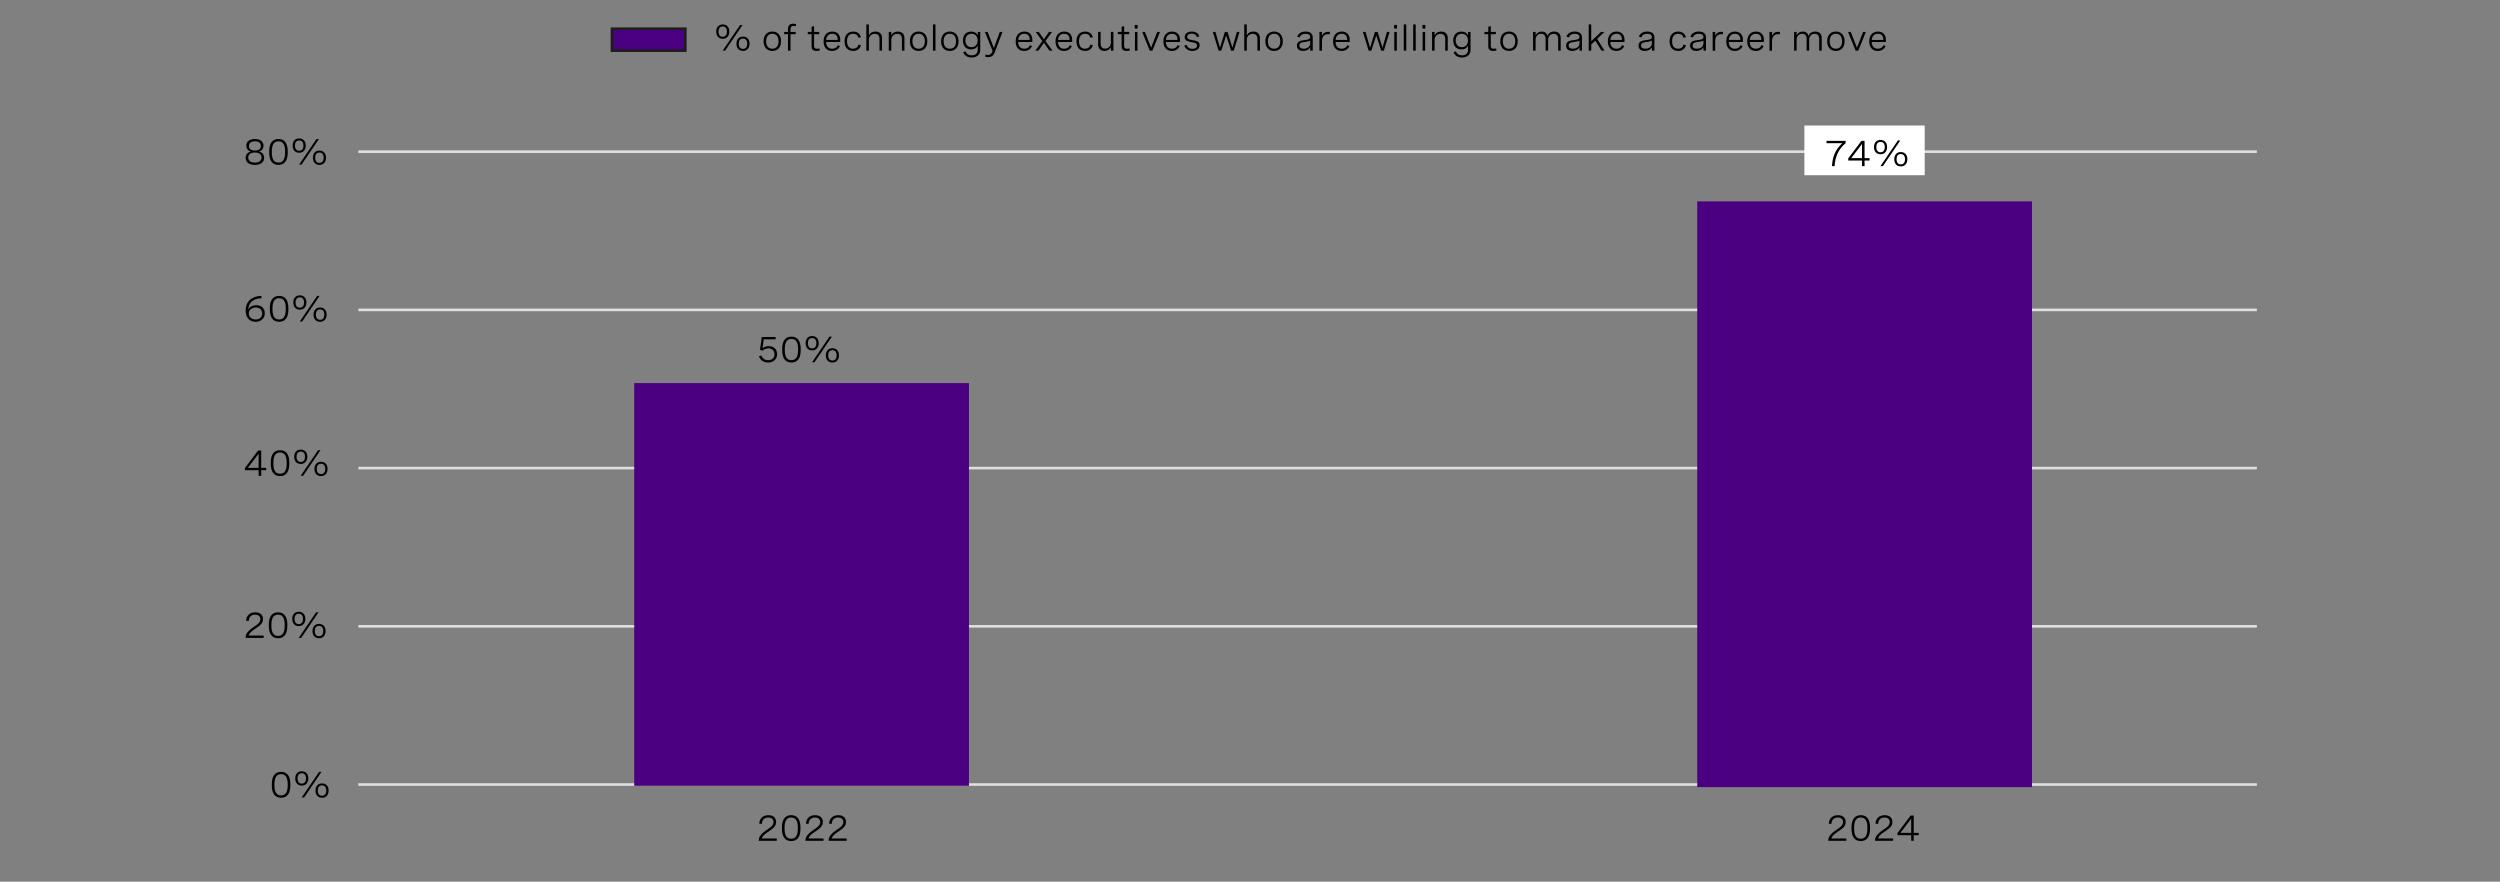 <?xml version="1.0" encoding="utf-8"?>
<!-- Generator: Adobe Illustrator 28.1.0, SVG Export Plug-In . SVG Version: 6.00 Build 0)  -->
<svg version="1.1" xmlns="http://www.w3.org/2000/svg" xmlns:xlink="http://www.w3.org/1999/xlink" x="0px" y="0px"
	 viewBox="0 0 956 337.16" style="enable-background:new 0 0 956 337.16;" xml:space="preserve">
<rect x="0" y="0" width="956" height="337.16" fill="#808080" stroke="none"/>
<style type="text/css">
	.st0{fill:#4A0080;}
	.st1{fill:#6500AD;}
	.st2{fill:#A167FF;}
	.st3{fill:#DAB8FF;}
	.st4{fill:#0A2FB5;}
	.st5{fill:#2D53ED;}
	.st6{fill:#BCDCFB;}
	.st7{fill:#117C96;}
	.st8{fill:#00B2C7;}
	.st9{fill:#21D8ED;}
	.st10{fill:#A6F5FF;}
	.st11{fill:#990C47;}
	.st12{fill:#C7115C;}
	.st13{fill:#ED5A8F;}
	.st14{fill:#FFD9E5;}
	.st15{fill:#212121;}
	.st16{fill:#585656;}
	.st17{fill:#959392;}
	.st18{fill:#DFDDDD;}
	.st19{fill:#F2F2F2;}
	.st20{fill:#FFFFFF;}
	.st21{fill:none;stroke:#DFDDDD;stroke-miterlimit:10;}
	.st22{fill:none;stroke:#21D8ED;stroke-miterlimit:10;}
	.st23{fill:none;stroke:#2D53ED;stroke-miterlimit:10;}
	.st24{fill:none;stroke:#A167FF;stroke-miterlimit:10;}
	.st25{fill:none;stroke:#959392;stroke-miterlimit:10;}
	.st26{fill:none;stroke:#4A0080;stroke-width:3;stroke-miterlimit:10;}
	.st27{fill:none;}
	.st28{fill:none;stroke:#4A0080;stroke-miterlimit:10;}
	.st29{fill:#4A0080;stroke:#1D1D1B;stroke-miterlimit:10;}
	.st30{fill:none;stroke:#000000;stroke-miterlimit:10;}
</style>
<g id="Capa_1">
</g>
<g id="Capa_2">
	<line class="st21" x1="137.03" y1="58" x2="863.03" y2="58"/>
	<rect x="690" y="48" class="st20" width="46" height="19"/>
	<g>
		<g>
			<path d="M100.77,55.7c0,1-0.53,1.9-1.7,2.28c1.35,0.29,1.94,1.29,1.94,2.39c0,1.63-1.26,2.69-3.53,2.69
				c-2.27,0-3.54-1.05-3.54-2.68c0-1.11,0.59-2.11,1.94-2.4c-1.17-0.38-1.7-1.28-1.7-2.28c0-1.54,1.25-2.56,3.3-2.56
				C99.52,53.15,100.77,54.16,100.77,55.7z M94.94,60.22c0,1.22,0.93,1.96,2.54,1.96c1.6,0,2.53-0.73,2.53-1.96
				c0-1.2-0.88-1.89-2.53-1.89C95.83,58.33,94.94,59.01,94.94,60.22z M95.2,55.81c0,1.11,0.81,1.76,2.28,1.76
				c1.47,0,2.27-0.66,2.27-1.76c0-1.12-0.83-1.77-2.27-1.77C96.02,54.04,95.2,54.69,95.2,55.81z"/>
			<path d="M110.03,57.9v0.41c0,3.11-1.21,4.75-3.54,4.75c-2.33,0-3.55-1.64-3.55-4.75V57.9c0-3.11,1.21-4.75,3.55-4.75
				C108.82,53.15,110.03,54.79,110.03,57.9z M103.95,57.9v0.41c0,2.59,0.83,3.86,2.54,3.86c1.7,0,2.54-1.27,2.54-3.86V57.9
				c0-2.59-0.83-3.86-2.54-3.86C104.78,54.04,103.95,55.31,103.95,57.9z"/>
			<path d="M116.92,55.67c0,1.67-0.97,2.75-2.51,2.75c-1.54,0-2.51-1.07-2.51-2.75s0.97-2.74,2.51-2.74
				C115.95,52.93,116.92,53.99,116.92,55.67z M112.8,55.67c0,1.26,0.56,1.98,1.62,1.98c1.04,0,1.6-0.72,1.6-1.98
				c0-1.25-0.56-1.97-1.6-1.97C113.36,53.7,112.8,54.42,112.8,55.67z M121.96,53.15l-6.65,9.8h-0.93l6.65-9.8H121.96z M124.66,60.31
				c0,1.68-0.97,2.75-2.51,2.75s-2.51-1.07-2.51-2.75c0-1.67,0.97-2.73,2.51-2.73S124.66,58.63,124.66,60.31z M120.54,60.31
				c0,1.26,0.57,1.98,1.61,1.98s1.61-0.72,1.61-1.98c0-1.25-0.56-1.97-1.61-1.97S120.54,59.06,120.54,60.31z"/>
		</g>
	</g>
	<g>
		<g>
			<path d="M100.02,114.05c-3.24,0.07-5,1.74-5.09,4.44c0.4-1.2,1.75-1.78,3.09-1.78c2.04,0,3.24,1.32,3.24,3.1
				c0,2-1.53,3.25-3.54,3.25c-2.1,0-3.78-1.36-3.78-4.31c0-3.52,2.39-5.54,6.02-5.61L100.02,114.05z M100.25,119.86
				c0-1.37-0.93-2.28-2.42-2.28c-1.44,0-2.68,0.85-2.68,2.29c0,1.37,1.11,2.3,2.61,2.3C99.18,122.17,100.25,121.33,100.25,119.86z"
				/>
			<path d="M110.28,117.9v0.41c0,3.11-1.21,4.75-3.54,4.75c-2.33,0-3.55-1.64-3.55-4.75v-0.41c0-3.11,1.21-4.75,3.55-4.75
				C109.07,113.15,110.28,114.79,110.28,117.9z M104.2,117.9v0.41c0,2.59,0.83,3.86,2.54,3.86c1.7,0,2.54-1.27,2.54-3.86v-0.41
				c0-2.59-0.83-3.86-2.54-3.86C105.03,114.04,104.2,115.31,104.2,117.9z"/>
			<path d="M117.17,115.67c0,1.67-0.97,2.75-2.51,2.75c-1.54,0-2.51-1.07-2.51-2.75s0.97-2.74,2.51-2.74
				C116.19,112.93,117.17,113.99,117.17,115.67z M113.04,115.67c0,1.26,0.56,1.98,1.62,1.98c1.04,0,1.6-0.72,1.6-1.98
				c0-1.25-0.56-1.97-1.6-1.97C113.61,113.7,113.04,114.42,113.04,115.67z M122.21,113.15l-6.65,9.8h-0.93l6.65-9.8H122.21z
				 M124.91,120.31c0,1.68-0.97,2.75-2.51,2.75s-2.51-1.07-2.51-2.75c0-1.67,0.97-2.73,2.51-2.73S124.91,118.63,124.91,120.31z
				 M120.79,120.31c0,1.26,0.57,1.98,1.61,1.98s1.61-0.72,1.61-1.98c0-1.25-0.56-1.97-1.61-1.97S120.79,119.06,120.79,120.31z"/>
		</g>
	</g>
	<g>
		<g>
			<path d="M99.88,178.91h1.91v0.9h-1.91v2.15h-0.98v-2.15h-5.26v-0.83l5.05-6.69h1.19V178.91z M98.89,178.91v-5.42l-4.11,5.42
				H98.89z"/>
			<path d="M110.63,176.9v0.41c0,3.11-1.21,4.75-3.54,4.75c-2.33,0-3.55-1.64-3.55-4.75v-0.41c0-3.11,1.21-4.75,3.55-4.75
				C109.42,172.15,110.63,173.79,110.63,176.9z M104.55,176.9v0.41c0,2.59,0.83,3.86,2.54,3.86c1.7,0,2.54-1.27,2.54-3.86v-0.41
				c0-2.59-0.83-3.86-2.54-3.86C105.38,173.04,104.55,174.31,104.55,176.9z"/>
			<path d="M117.52,174.67c0,1.67-0.97,2.75-2.51,2.75c-1.54,0-2.51-1.07-2.51-2.75s0.97-2.74,2.51-2.74
				C116.55,171.93,117.52,172.99,117.52,174.67z M113.4,174.67c0,1.26,0.56,1.98,1.62,1.98c1.04,0,1.6-0.72,1.6-1.98
				c0-1.25-0.56-1.97-1.6-1.97C113.96,172.7,113.4,173.42,113.4,174.67z M122.56,172.15l-6.65,9.8h-0.93l6.65-9.8H122.56z
				 M125.26,179.31c0,1.68-0.97,2.75-2.51,2.75s-2.51-1.07-2.51-2.75c0-1.67,0.97-2.73,2.51-2.73S125.26,177.63,125.26,179.31z
				 M121.14,179.31c0,1.26,0.57,1.98,1.61,1.98s1.61-0.72,1.61-1.98c0-1.25-0.56-1.97-1.61-1.97S121.14,178.06,121.14,179.31z"/>
		</g>
	</g>
	<g>
		<g>
			<path d="M100.81,243.95h-6.87v-0.33c0-1.22,1-2.42,2.47-3.44l1.3-0.9c0.76-0.53,1.85-1.29,1.85-2.52c0-1.03-0.75-1.72-2.01-1.72
				c-1.44,0-2.39,0.9-2.43,2.44l-1-0.08c0.05-1.89,1.29-3.25,3.5-3.25c1.94,0,2.95,1.07,2.95,2.58c0,1.65-1.2,2.49-2.3,3.25
				l-1.41,0.98c-0.9,0.63-1.58,1.37-1.76,2.08h5.72V243.95z"/>
			<path d="M109.88,238.9v0.41c0,3.11-1.21,4.75-3.54,4.75c-2.33,0-3.55-1.64-3.55-4.75v-0.41c0-3.11,1.21-4.75,3.55-4.75
				C108.66,234.15,109.88,235.79,109.88,238.9z M103.79,238.9v0.41c0,2.59,0.83,3.86,2.54,3.86c1.7,0,2.54-1.27,2.54-3.86v-0.41
				c0-2.59-0.83-3.86-2.54-3.86C104.63,235.04,103.79,236.31,103.79,238.9z"/>
			<path d="M116.77,236.67c0,1.67-0.97,2.75-2.51,2.75c-1.54,0-2.51-1.07-2.51-2.75s0.97-2.74,2.51-2.74
				C115.79,233.93,116.77,234.99,116.77,236.67z M112.64,236.67c0,1.26,0.56,1.98,1.62,1.98c1.04,0,1.6-0.72,1.6-1.98
				c0-1.25-0.56-1.97-1.6-1.97C113.21,234.7,112.64,235.42,112.64,236.67z M121.8,234.15l-6.65,9.8h-0.93l6.65-9.8H121.8z
				 M124.51,241.31c0,1.68-0.97,2.75-2.51,2.75s-2.51-1.07-2.51-2.75c0-1.67,0.97-2.73,2.51-2.73S124.51,239.63,124.51,241.31z
				 M120.38,241.31c0,1.26,0.57,1.98,1.61,1.98s1.61-0.72,1.61-1.98c0-1.25-0.56-1.97-1.61-1.97S120.38,240.06,120.38,241.31z"/>
		</g>
	</g>
	<g>
		<g>
			<path d="M111.03,299.9v0.41c0,3.11-1.21,4.75-3.54,4.75c-2.33,0-3.55-1.64-3.55-4.75v-0.41c0-3.11,1.21-4.75,3.55-4.75
				C109.81,295.15,111.03,296.79,111.03,299.9z M104.94,299.9v0.41c0,2.59,0.83,3.86,2.54,3.86c1.7,0,2.54-1.27,2.54-3.86v-0.41
				c0-2.59-0.83-3.86-2.54-3.86C105.78,296.04,104.94,297.31,104.94,299.9z"/>
			<path d="M117.91,297.67c0,1.67-0.97,2.75-2.51,2.75c-1.54,0-2.51-1.07-2.51-2.75s0.97-2.74,2.51-2.74
				C116.94,294.93,117.91,295.99,117.91,297.67z M113.79,297.67c0,1.26,0.56,1.98,1.62,1.98c1.04,0,1.6-0.72,1.6-1.98
				c0-1.25-0.56-1.97-1.6-1.97C114.35,295.7,113.79,296.42,113.79,297.67z M122.95,295.15l-6.65,9.8h-0.93l6.65-9.8H122.95z
				 M125.66,302.31c0,1.68-0.97,2.75-2.51,2.75s-2.51-1.07-2.51-2.75c0-1.67,0.97-2.73,2.51-2.73S125.66,300.63,125.66,302.31z
				 M121.53,302.31c0,1.26,0.57,1.98,1.61,1.98s1.61-0.72,1.61-1.98c0-1.25-0.56-1.97-1.61-1.97S121.53,301.06,121.53,302.31z"/>
		</g>
	</g>
	<line class="st21" x1="137.03" y1="118.5" x2="863.03" y2="118.5"/>
	<line class="st21" x1="137.03" y1="179" x2="863.03" y2="179"/>
	<line class="st21" x1="137.03" y1="239.5" x2="863.03" y2="239.5"/>
	<line class="st21" x1="137.03" y1="300" x2="863.03" y2="300"/>
	<rect x="242.53" y="146.5" class="st0" width="128" height="154"/>
	<rect x="649.03" y="77" class="st0" width="128" height="224"/>
	<g>
		<path d="M297.03,321.53h-6.87v-0.33c0-1.22,1-2.42,2.47-3.44l1.3-0.9c0.76-0.53,1.85-1.29,1.85-2.52c0-1.03-0.75-1.72-2.01-1.72
			c-1.44,0-2.39,0.9-2.43,2.44l-1-0.08c0.05-1.89,1.29-3.25,3.5-3.25c1.94,0,2.95,1.07,2.95,2.58c0,1.65-1.2,2.49-2.3,3.25
			l-1.41,0.98c-0.9,0.63-1.58,1.37-1.76,2.08h5.72V321.53z"/>
		<path d="M306.1,316.47v0.41c0,3.11-1.21,4.75-3.54,4.75c-2.33,0-3.55-1.64-3.55-4.75v-0.41c0-3.11,1.21-4.75,3.55-4.75
			C304.88,311.72,306.1,313.36,306.1,316.47z M300.02,316.47v0.41c0,2.59,0.83,3.86,2.54,3.86c1.7,0,2.54-1.27,2.54-3.86v-0.41
			c0-2.59-0.83-3.86-2.54-3.86C300.85,312.61,300.02,313.88,300.02,316.47z"/>
		<path d="M314.9,321.53h-6.87v-0.33c0-1.22,1-2.42,2.47-3.44l1.3-0.9c0.76-0.53,1.85-1.29,1.85-2.52c0-1.03-0.75-1.72-2.01-1.72
			c-1.44,0-2.39,0.9-2.43,2.44l-1-0.08c0.05-1.89,1.29-3.25,3.5-3.25c1.94,0,2.95,1.07,2.95,2.58c0,1.65-1.2,2.49-2.3,3.25
			l-1.41,0.98c-0.9,0.63-1.58,1.37-1.76,2.08h5.72V321.53z"/>
		<path d="M323.75,321.53h-6.87v-0.33c0-1.22,1-2.42,2.47-3.44l1.3-0.9c0.76-0.53,1.85-1.29,1.85-2.52c0-1.03-0.75-1.72-2.01-1.72
			c-1.44,0-2.39,0.9-2.43,2.44l-1-0.08c0.05-1.89,1.29-3.25,3.5-3.25c1.94,0,2.95,1.07,2.95,2.58c0,1.65-1.2,2.49-2.3,3.25
			l-1.41,0.98c-0.9,0.63-1.58,1.37-1.76,2.08h5.72V321.53z"/>
	</g>
	<g>
		<path d="M296.59,128.86v0.9h-4.53l-0.47,3.4c0.74-0.57,1.57-0.8,2.4-0.8c2.04,0,3.18,1.33,3.18,3.07c0,1.89-1.34,3.2-3.45,3.2
			c-1.72,0-3.04-0.9-3.49-2.42l0.95-0.28c0.35,1.15,1.29,1.81,2.56,1.81c1.5,0,2.42-0.93,2.42-2.26c0-1.23-0.78-2.25-2.3-2.25
			c-0.88,0-1.73,0.34-2.27,0.88l-0.97-0.34l0.69-4.91H296.59z"/>
		<path d="M306.19,133.47v0.41c0,3.11-1.21,4.75-3.54,4.75c-2.33,0-3.55-1.64-3.55-4.75v-0.41c0-3.11,1.21-4.75,3.55-4.75
			C304.98,128.72,306.19,130.36,306.19,133.47z M300.11,133.47v0.41c0,2.59,0.83,3.86,2.54,3.86c1.7,0,2.54-1.27,2.54-3.86v-0.41
			c0-2.59-0.83-3.86-2.54-3.86C300.94,129.61,300.11,130.88,300.11,133.47z"/>
		<path d="M313.08,131.24c0,1.67-0.97,2.75-2.51,2.75c-1.54,0-2.51-1.07-2.51-2.75s0.97-2.74,2.51-2.74
			C312.1,128.5,313.08,129.56,313.08,131.24z M308.95,131.24c0,1.26,0.56,1.98,1.62,1.98c1.04,0,1.6-0.72,1.6-1.98
			c0-1.25-0.56-1.97-1.6-1.97C309.52,129.27,308.95,129.99,308.95,131.24z M318.12,128.72l-6.65,9.8h-0.93l6.65-9.8H318.12z
			 M320.82,135.88c0,1.68-0.97,2.75-2.51,2.75s-2.51-1.07-2.51-2.75c0-1.67,0.97-2.73,2.51-2.73S320.82,134.21,320.82,135.88z
			 M316.7,135.88c0,1.26,0.57,1.98,1.61,1.98s1.61-0.72,1.61-1.98c0-1.25-0.56-1.97-1.61-1.97S316.7,134.63,316.7,135.88z"/>
	</g>
	<g>
		<path d="M706.03,321.53h-6.87v-0.33c0-1.22,1-2.42,2.47-3.44l1.3-0.9c0.76-0.53,1.85-1.29,1.85-2.52c0-1.03-0.75-1.72-2.01-1.72
			c-1.44,0-2.39,0.9-2.43,2.44l-1-0.08c0.05-1.89,1.29-3.25,3.5-3.25c1.94,0,2.95,1.07,2.95,2.58c0,1.65-1.2,2.49-2.3,3.25
			l-1.41,0.98c-0.9,0.63-1.58,1.37-1.76,2.08h5.72V321.53z"/>
		<path d="M715.1,316.47v0.41c0,3.11-1.21,4.75-3.54,4.75c-2.33,0-3.55-1.64-3.55-4.75v-0.41c0-3.11,1.21-4.75,3.55-4.75
			C713.88,311.72,715.1,313.36,715.1,316.47z M709.02,316.47v0.41c0,2.59,0.83,3.86,2.54,3.86c1.7,0,2.54-1.27,2.54-3.86v-0.41
			c0-2.59-0.83-3.86-2.54-3.86C709.85,312.61,709.02,313.88,709.02,316.47z"/>
		<path d="M723.9,321.53h-6.87v-0.33c0-1.22,1-2.42,2.47-3.44l1.3-0.9c0.76-0.53,1.85-1.29,1.85-2.52c0-1.03-0.75-1.72-2.01-1.72
			c-1.44,0-2.39,0.9-2.43,2.44l-1-0.08c0.05-1.89,1.29-3.25,3.5-3.25c1.94,0,2.95,1.07,2.95,2.58c0,1.65-1.2,2.49-2.3,3.25
			l-1.41,0.98c-0.9,0.63-1.58,1.37-1.76,2.08h5.72V321.53z"/>
		<path d="M731.82,318.48h1.91v0.9h-1.91v2.15h-0.98v-2.15h-5.26v-0.83l5.05-6.69h1.19V318.48z M730.84,318.48v-5.42l-4.11,5.42
			H730.84z"/>
	</g>
	<g>
		<path d="M698.48,53.87h7.27v0.92c-2.74,2.26-4,5.17-4.19,8.74h-1.02c0.19-3.36,1.21-6.33,3.93-8.76h-6V53.87z"/>
		<path d="M713.01,60.48h1.91v0.9h-1.91v2.15h-0.98v-2.15h-5.26v-0.83l5.05-6.69h1.19V60.48z M712.03,60.48v-5.42l-4.11,5.42H712.03
			z"/>
		<path d="M721.63,56.24c0,1.67-0.97,2.75-2.51,2.75c-1.54,0-2.51-1.07-2.51-2.75s0.97-2.74,2.51-2.74
			C720.66,53.5,721.63,54.56,721.63,56.24z M717.51,56.24c0,1.26,0.56,1.98,1.62,1.98c1.04,0,1.6-0.72,1.6-1.98
			c0-1.25-0.56-1.97-1.6-1.97C718.07,54.27,717.51,54.99,717.51,56.24z M726.67,53.72l-6.65,9.8h-0.93l6.65-9.8H726.67z
			 M729.38,60.88c0,1.68-0.97,2.75-2.51,2.75s-2.51-1.07-2.51-2.75c0-1.67,0.97-2.73,2.51-2.73S729.38,59.21,729.38,60.88z
			 M725.25,60.88c0,1.26,0.57,1.98,1.61,1.98s1.61-0.72,1.61-1.98c0-1.25-0.56-1.97-1.61-1.97S725.25,59.63,725.25,60.88z"/>
	</g>
	<g>
		<rect x="234.01" y="10.98" class="st29" width="28.06" height="8.39"/>
		<g>
			<g>
				<path d="M278.89,12.08c0,1.67-0.97,2.75-2.51,2.75c-1.54,0-2.51-1.07-2.51-2.75s0.97-2.74,2.51-2.74
					C277.92,9.34,278.89,10.41,278.89,12.08z M274.76,12.08c0,1.26,0.56,1.98,1.62,1.98c1.04,0,1.6-0.72,1.6-1.98
					c0-1.25-0.56-1.97-1.6-1.97C275.33,10.11,274.76,10.83,274.76,12.08z M283.93,9.57l-6.65,9.8h-0.93l6.65-9.8H283.93z
					 M286.63,16.72c0,1.68-0.97,2.75-2.51,2.75s-2.51-1.07-2.51-2.75c0-1.67,0.97-2.73,2.51-2.73S286.63,15.05,286.63,16.72z
					 M282.51,16.72c0,1.26,0.57,1.98,1.61,1.98s1.61-0.72,1.61-1.98c0-1.25-0.56-1.97-1.61-1.97S282.51,15.47,282.51,16.72z"/>
				<path d="M298.68,15.77c0,2.31-1.29,3.71-3.34,3.71S292,18.08,292,15.77c0-2.3,1.28-3.71,3.33-3.71S298.68,13.47,298.68,15.77z
					 M292.97,15.77c0,1.84,0.89,2.86,2.37,2.86c1.48,0,2.37-1.02,2.37-2.86c0-1.83-0.89-2.86-2.37-2.86
					C293.86,12.92,292.97,13.94,292.97,15.77z"/>
				<path d="M301.32,19.37v-6.3h-1.46v-0.86h1.46v-1.07c0-1.48,0.74-2.07,2.04-2.07c0.37,0,0.71,0.05,1.07,0.16l-0.12,0.82
					c-0.28-0.09-0.54-0.14-0.8-0.14c-1.01,0-1.22,0.64-1.22,1.34v0.96h1.97v0.86h-1.97v6.3H301.32z"/>
				<path d="M313.26,12.21v0.86h-1.95v4.4c0,0.62,0.18,1.17,1.15,1.17c0.28,0,0.58-0.05,0.9-0.13l0.1,0.79
					c-0.43,0.12-0.88,0.18-1.3,0.18c-1.82,0-1.82-1.32-1.82-1.81v-4.6h-1.46v-0.86h1.46v-1.98l0.97-0.25v2.23H313.26z"/>
				<path d="M321.3,16.07h-5.41c0.04,1.5,0.8,2.56,2.35,2.56c1.14,0,1.84-0.58,2.17-1.37l0.8,0.37c-0.5,1.08-1.47,1.85-3.02,1.85
					c-2.15,0-3.25-1.48-3.25-3.65c0-2.31,1.26-3.76,3.33-3.76c1.82,0,3.04,1.13,3.04,3.14V16.07z M315.91,15.27h4.41v-0.14
					c0-1.5-0.83-2.21-2.08-2.21C316.8,12.92,316.03,13.91,315.91,15.27z"/>
				<path d="M328.28,14.43c-0.25-0.97-0.96-1.51-2.03-1.51c-1.4,0-2.33,0.94-2.33,2.87c0,1.81,0.81,2.84,2.31,2.84
					c1.1,0,1.79-0.55,2.05-1.56l0.94,0.2c-0.34,1.33-1.34,2.21-2.99,2.21c-2.07,0-3.28-1.39-3.28-3.69c0-2.37,1.28-3.72,3.31-3.72
					c1.64,0,2.61,0.87,2.95,2.16L328.28,14.43z"/>
				<path d="M331.29,9.34h0.97v4.22c0.45-0.94,1.26-1.5,2.5-1.5c1.65,0,2.53,0.96,2.53,2.49v4.81h-0.97V14.9
					c0-1.24-0.59-1.96-1.78-1.96c-1.43,0-2.28,1.03-2.28,2.37v4.06h-0.97V9.34z"/>
				<path d="M339.86,12.21h0.97v1.36c0.45-0.94,1.26-1.5,2.5-1.5c1.65,0,2.53,0.96,2.53,2.49v4.81h-0.97V14.9
					c0-1.24-0.59-1.96-1.78-1.96c-1.43,0-2.28,1.03-2.28,2.37v4.06h-0.97V12.21z"/>
				<path d="M354.61,15.77c0,2.31-1.29,3.71-3.34,3.71s-3.33-1.39-3.33-3.71c0-2.3,1.28-3.71,3.33-3.71S354.61,13.47,354.61,15.77z
					 M348.91,15.77c0,1.84,0.89,2.86,2.37,2.86c1.48,0,2.37-1.02,2.37-2.86c0-1.83-0.89-2.86-2.37-2.86
					C349.79,12.92,348.91,13.94,348.91,15.77z"/>
				<path d="M356.76,9.34h0.97v10.03h-0.97V9.34z"/>
				<path d="M366.55,15.77c0,2.31-1.29,3.71-3.34,3.71s-3.33-1.39-3.33-3.71c0-2.3,1.28-3.71,3.33-3.71S366.55,13.47,366.55,15.77z
					 M360.84,15.77c0,1.84,0.89,2.86,2.37,2.86c1.48,0,2.37-1.02,2.37-2.86c0-1.83-0.89-2.86-2.37-2.86
					C361.73,12.92,360.84,13.94,360.84,15.77z"/>
				<path d="M374.84,12.21v6.93c0,1.7-1.29,2.86-3.27,2.86c-1.7,0-2.85-0.85-3.23-2.09l0.93-0.25c0.29,0.94,1.09,1.5,2.31,1.5
					c1.43,0,2.29-0.77,2.29-1.99v-1.8c-0.45,1.09-1.38,1.53-2.51,1.53c-2.08,0-3.14-1.46-3.14-3.42c0-1.93,1.05-3.4,3.15-3.4
					c1.1,0,2.03,0.4,2.51,1.5v-1.37H374.84z M369.17,15.47c0,1.54,0.89,2.57,2.34,2.57c1.46,0,2.35-1.03,2.35-2.57
					c0-1.54-0.88-2.56-2.35-2.56C370.05,12.92,369.17,13.94,369.17,15.47z"/>
				<path d="M382.32,12.21h1.04l-3,7.89c-0.45,1.18-1.29,1.76-2.42,1.76c-0.4,0-0.83-0.08-1.24-0.2l0.19-0.81
					c0.31,0.09,0.61,0.16,0.93,0.16c0.92,0,1.42-0.54,1.74-1.54l-2.94-7.26h1.06l2.38,6.14L382.32,12.21z"/>
				<path d="M394.75,16.07h-5.41c0.04,1.5,0.8,2.56,2.35,2.56c1.14,0,1.84-0.58,2.17-1.37l0.8,0.37c-0.5,1.08-1.47,1.85-3.02,1.85
					c-2.15,0-3.25-1.48-3.25-3.65c0-2.31,1.26-3.76,3.33-3.76c1.82,0,3.04,1.13,3.04,3.14V16.07z M389.36,15.27h4.41v-0.14
					c0-1.5-0.83-2.21-2.08-2.21C390.24,12.92,389.47,13.91,389.36,15.27z"/>
				<path d="M402.47,19.37h-1.18l-2.1-2.99l-2.1,2.99h-1.19l2.68-3.68l-2.54-3.49h1.18l1.96,2.8l1.96-2.8h1.17l-2.54,3.49
					L402.47,19.37z"/>
				<path d="M409.99,16.07h-5.41c0.04,1.5,0.8,2.56,2.35,2.56c1.14,0,1.84-0.58,2.17-1.37l0.8,0.37c-0.5,1.08-1.47,1.85-3.02,1.85
					c-2.15,0-3.25-1.48-3.25-3.65c0-2.31,1.26-3.76,3.33-3.76c1.82,0,3.04,1.13,3.04,3.14V16.07z M404.6,15.27h4.41v-0.14
					c0-1.5-0.83-2.21-2.08-2.21C405.48,12.92,404.71,13.91,404.6,15.27z"/>
				<path d="M416.97,14.43c-0.25-0.97-0.96-1.51-2.03-1.51c-1.4,0-2.33,0.94-2.33,2.87c0,1.81,0.81,2.84,2.31,2.84
					c1.09,0,1.79-0.55,2.05-1.56l0.94,0.2c-0.34,1.33-1.34,2.21-2.99,2.21c-2.07,0-3.28-1.39-3.28-3.69c0-2.37,1.28-3.72,3.31-3.72
					c1.64,0,2.61,0.87,2.95,2.16L416.97,14.43z"/>
				<path d="M425.77,19.37h-0.97v-1.39c-0.45,0.94-1.26,1.5-2.44,1.5c-1.55,0-2.45-0.95-2.45-2.49v-4.79h0.97v4.44
					c0,1.24,0.59,1.96,1.71,1.96c1.36,0,2.21-1.03,2.21-2.37v-4.03h0.97V19.37z"/>
				<path d="M431.82,12.21v0.86h-1.95v4.4c0,0.62,0.18,1.17,1.15,1.17c0.28,0,0.58-0.05,0.9-0.13l0.1,0.79
					c-0.43,0.12-0.88,0.18-1.3,0.18c-1.82,0-1.82-1.32-1.82-1.81v-4.6h-1.46v-0.86h1.46v-1.98l0.97-0.25v2.23H431.82z"/>
				<path d="M435.03,9.54v1.38h-1.11V9.54H435.03z M434.96,12.21v7.16H434v-7.16H434.96z"/>
				<path d="M442.53,12.21h1.05l-2.9,7.16h-1.01l-2.9-7.16h1.04l2.37,6.04L442.53,12.21z"/>
				<path d="M451.24,16.07h-5.41c0.04,1.5,0.8,2.56,2.35,2.56c1.14,0,1.84-0.58,2.17-1.37l0.8,0.37c-0.5,1.08-1.47,1.85-3.02,1.85
					c-2.15,0-3.25-1.48-3.25-3.65c0-2.31,1.26-3.76,3.33-3.76c1.82,0,3.04,1.13,3.04,3.14V16.07z M445.85,15.27h4.41v-0.14
					c0-1.5-0.83-2.21-2.08-2.21C446.73,12.92,445.96,13.91,445.85,15.27z"/>
				<path d="M457.73,14.19c-0.26-0.85-0.92-1.32-2-1.32c-1.11,0-1.73,0.48-1.73,1.22c0,0.94,1,1.1,2.1,1.28
					c1.26,0.2,2.64,0.42,2.64,1.91c0,1.32-1.09,2.2-2.75,2.2c-1.52,0-2.75-0.74-3.1-2.08l0.91-0.26c0.28,1.07,1.16,1.54,2.2,1.54
					c1.1,0,1.77-0.52,1.77-1.27c0-0.93-1.02-1.09-2.12-1.29c-1.26-0.22-2.62-0.46-2.62-1.94c0-1.33,1.1-2.11,2.73-2.11
					s2.54,0.77,2.83,1.87L457.73,14.19z"/>
				<path d="M472.98,12.21H474l-2.2,7.16h-1.02l-1.89-5.8l-1.89,5.8h-1.02l-2.2-7.16h1.02l1.72,6.04l1.87-6.04h1.02l1.87,6.04
					L472.98,12.21z"/>
				<path d="M475.8,9.34h0.97v4.22c0.45-0.94,1.26-1.5,2.5-1.5c1.65,0,2.53,0.96,2.53,2.49v4.81h-0.97V14.9
					c0-1.24-0.59-1.96-1.78-1.96c-1.43,0-2.28,1.03-2.28,2.37v4.06h-0.97V9.34z"/>
				<path d="M490.55,15.77c0,2.31-1.29,3.71-3.34,3.71s-3.33-1.39-3.33-3.71c0-2.3,1.28-3.71,3.33-3.71S490.55,13.47,490.55,15.77z
					 M484.84,15.77c0,1.84,0.89,2.86,2.37,2.86c1.48,0,2.37-1.02,2.37-2.86c0-1.83-0.89-2.86-2.37-2.86
					C485.73,12.92,484.84,13.94,484.84,15.77z"/>
				<path d="M501.99,14.24v5.13h-0.96v-1.31c-0.62,1.06-1.67,1.42-2.73,1.42c-1.53,0-2.38-0.77-2.38-2.04
					c0-1.76,1.63-1.95,3.01-2.12c1.17-0.15,2.09-0.29,2.09-1.18c0-0.72-0.6-1.22-1.78-1.22c-1.19,0-1.95,0.51-2.26,1.39l-0.93-0.27
					c0.42-1.22,1.52-1.98,3.2-1.98C500.97,12.07,501.99,12.85,501.99,14.24z M501.02,16.55v-1.05c-0.49,0.32-1.26,0.44-2.04,0.55
					c-1.09,0.15-2.09,0.27-2.09,1.35c0,0.85,0.62,1.22,1.6,1.22C499.9,18.63,501.02,17.87,501.02,16.55z"/>
				<path d="M504.56,12.21h0.97v1.59c0.39-1.17,1.31-1.65,2.4-1.65c0.2,0,0.42,0.02,0.63,0.06l-0.06,0.9
					c-0.22-0.03-0.42-0.05-0.63-0.05c-1.5,0-2.35,0.98-2.35,2.69v3.64h-0.97V12.21z"/>
				<path d="M516.13,16.07h-5.41c0.04,1.5,0.8,2.56,2.35,2.56c1.14,0,1.84-0.58,2.17-1.37l0.8,0.37c-0.5,1.08-1.47,1.85-3.02,1.85
					c-2.15,0-3.25-1.48-3.25-3.65c0-2.31,1.26-3.76,3.33-3.76c1.82,0,3.04,1.13,3.04,3.14V16.07z M510.74,15.27h4.41v-0.14
					c0-1.5-0.83-2.21-2.08-2.21C511.62,12.92,510.85,13.91,510.74,15.27z"/>
				<path d="M530.37,12.21h1.02l-2.2,7.16h-1.02l-1.89-5.8l-1.89,5.8h-1.02l-2.2-7.16h1.02l1.72,6.04l1.87-6.04h1.02l1.87,6.04
					L530.37,12.21z"/>
				<path d="M534.22,9.54v1.38h-1.11V9.54H534.22z M534.15,12.21v7.16h-0.97v-7.16H534.15z"/>
				<path d="M536.79,9.34h0.97v10.03h-0.97V9.34z"/>
				<path d="M540.4,9.34h0.97v10.03h-0.97V9.34z"/>
				<path d="M545.05,9.54v1.38h-1.11V9.54H545.05z M544.98,12.21v7.16h-0.97v-7.16H544.98z"/>
				<path d="M547.62,12.21h0.97v1.36c0.45-0.94,1.26-1.5,2.5-1.5c1.65,0,2.53,0.96,2.53,2.49v4.81h-0.97V14.9
					c0-1.24-0.59-1.96-1.78-1.96c-1.43,0-2.28,1.03-2.28,2.37v4.06h-0.97V12.21z"/>
				<path d="M562.33,12.21v6.93c0,1.7-1.29,2.86-3.27,2.86c-1.7,0-2.85-0.85-3.23-2.09l0.93-0.25c0.29,0.94,1.09,1.5,2.31,1.5
					c1.43,0,2.29-0.77,2.29-1.99v-1.8c-0.45,1.09-1.38,1.53-2.51,1.53c-2.08,0-3.14-1.46-3.14-3.42c0-1.93,1.05-3.4,3.15-3.4
					c1.1,0,2.03,0.4,2.51,1.5v-1.37H562.33z M556.66,15.47c0,1.54,0.89,2.57,2.34,2.57c1.46,0,2.35-1.03,2.35-2.57
					c0-1.54-0.88-2.56-2.35-2.56C557.54,12.92,556.66,13.94,556.66,15.47z"/>
				<path d="M572.03,12.21v0.86h-1.95v4.4c0,0.62,0.18,1.17,1.15,1.17c0.28,0,0.58-0.05,0.9-0.13l0.1,0.79
					c-0.43,0.12-0.88,0.18-1.3,0.18c-1.82,0-1.82-1.32-1.82-1.81v-4.6h-1.46v-0.86h1.46v-1.98l0.97-0.25v2.23H572.03z"/>
				<path d="M580.38,15.77c0,2.31-1.29,3.71-3.34,3.71s-3.33-1.39-3.33-3.71c0-2.3,1.28-3.71,3.33-3.71S580.38,13.47,580.38,15.77z
					 M574.68,15.77c0,1.84,0.89,2.86,2.37,2.86c1.48,0,2.37-1.02,2.37-2.86c0-1.83-0.89-2.86-2.37-2.86
					C575.57,12.92,574.68,13.94,574.68,15.77z"/>
				<path d="M586.25,12.21h0.97v1.33c0.42-0.94,1.21-1.47,2.35-1.47c1.19,0,1.92,0.58,2.18,1.68c0.42-1.06,1.26-1.68,2.59-1.68
					c1.6,0,2.47,0.91,2.47,2.43v4.87h-0.97v-4.46c0-1.29-0.59-1.97-1.72-1.97c-1.32,0-2.11,0.96-2.11,2.3v4.12h-0.97v-4.46
					c0-1.28-0.57-1.97-1.7-1.97c-1.33,0-2.13,0.95-2.13,2.3v4.12h-0.97V12.21z"/>
				<path d="M604.95,14.24v5.13h-0.96v-1.31c-0.62,1.06-1.67,1.42-2.73,1.42c-1.53,0-2.38-0.77-2.38-2.04
					c0-1.76,1.63-1.95,3.01-2.12c1.17-0.15,2.09-0.29,2.09-1.18c0-0.72-0.6-1.22-1.78-1.22c-1.19,0-1.95,0.51-2.26,1.39l-0.93-0.27
					c0.42-1.22,1.52-1.98,3.2-1.98C603.94,12.07,604.95,12.85,604.95,14.24z M603.99,16.55v-1.05c-0.49,0.32-1.26,0.44-2.04,0.55
					c-1.09,0.15-2.09,0.27-2.09,1.35c0,0.85,0.62,1.22,1.6,1.22C602.86,18.63,603.99,17.87,603.99,16.55z"/>
				<path d="M613.57,12.21l-2.84,2.67l2.83,4.49h-1.14l-2.37-3.81l-1.56,1.43v2.39h-0.97V9.34h0.97v6.4l3.74-3.53H613.57z"/>
				<path d="M621.2,16.07h-5.41c0.04,1.5,0.8,2.56,2.35,2.56c1.14,0,1.84-0.58,2.17-1.37l0.8,0.37c-0.5,1.08-1.47,1.85-3.02,1.85
					c-2.15,0-3.25-1.48-3.25-3.65c0-2.31,1.26-3.76,3.33-3.76c1.82,0,3.04,1.13,3.04,3.14V16.07z M615.81,15.27h4.41v-0.14
					c0-1.5-0.83-2.21-2.08-2.21C616.69,12.92,615.92,13.91,615.81,15.27z"/>
				<path d="M632.65,14.24v5.13h-0.96v-1.31c-0.62,1.06-1.67,1.42-2.73,1.42c-1.53,0-2.38-0.77-2.38-2.04
					c0-1.76,1.63-1.95,3.01-2.12c1.17-0.15,2.09-0.29,2.09-1.18c0-0.72-0.6-1.22-1.78-1.22c-1.19,0-1.95,0.51-2.26,1.39l-0.93-0.27
					c0.42-1.22,1.52-1.98,3.2-1.98C631.63,12.07,632.65,12.85,632.65,14.24z M631.68,16.55v-1.05c-0.49,0.32-1.26,0.44-2.04,0.55
					c-1.09,0.15-2.09,0.27-2.09,1.35c0,0.85,0.62,1.22,1.6,1.22C630.55,18.63,631.68,17.87,631.68,16.55z"/>
				<path d="M643.77,14.43c-0.25-0.97-0.96-1.51-2.03-1.51c-1.4,0-2.33,0.94-2.33,2.87c0,1.81,0.81,2.84,2.31,2.84
					c1.1,0,1.79-0.55,2.05-1.56l0.94,0.2c-0.34,1.33-1.34,2.21-2.99,2.21c-2.07,0-3.28-1.39-3.28-3.69c0-2.37,1.28-3.72,3.31-3.72
					c1.64,0,2.61,0.87,2.95,2.16L643.77,14.43z"/>
				<path d="M652.36,14.24v5.13h-0.96v-1.31c-0.62,1.06-1.67,1.42-2.73,1.42c-1.53,0-2.38-0.77-2.38-2.04
					c0-1.76,1.63-1.95,3.01-2.12c1.17-0.15,2.09-0.29,2.09-1.18c0-0.72-0.6-1.22-1.78-1.22c-1.19,0-1.95,0.51-2.26,1.39l-0.93-0.27
					c0.42-1.22,1.52-1.98,3.2-1.98C651.34,12.07,652.36,12.85,652.36,14.24z M651.39,16.55v-1.05c-0.49,0.32-1.26,0.44-2.04,0.55
					c-1.09,0.15-2.09,0.27-2.09,1.35c0,0.85,0.62,1.22,1.6,1.22C650.26,18.63,651.39,17.87,651.39,16.55z"/>
				<path d="M654.93,12.21h0.97v1.59c0.39-1.17,1.31-1.65,2.4-1.65c0.2,0,0.42,0.02,0.63,0.06l-0.06,0.9
					c-0.22-0.03-0.42-0.05-0.63-0.05c-1.5,0-2.35,0.98-2.35,2.69v3.64h-0.97V12.21z"/>
				<path d="M666.49,16.07h-5.41c0.04,1.5,0.8,2.56,2.35,2.56c1.14,0,1.84-0.58,2.17-1.37l0.8,0.37c-0.5,1.08-1.47,1.85-3.02,1.85
					c-2.15,0-3.25-1.48-3.25-3.65c0-2.31,1.26-3.76,3.33-3.76c1.82,0,3.04,1.13,3.04,3.14V16.07z M661.1,15.27h4.41v-0.14
					c0-1.5-0.83-2.21-2.08-2.21C661.98,12.92,661.21,13.91,661.1,15.27z"/>
				<path d="M674.51,16.07h-5.41c0.04,1.5,0.8,2.56,2.35,2.56c1.14,0,1.84-0.58,2.17-1.37l0.8,0.37c-0.5,1.08-1.47,1.85-3.02,1.85
					c-2.15,0-3.25-1.48-3.25-3.65c0-2.31,1.26-3.76,3.33-3.76c1.82,0,3.04,1.13,3.04,3.14V16.07z M669.12,15.27h4.41v-0.14
					c0-1.5-0.83-2.21-2.08-2.21C670,12.92,669.23,13.91,669.12,15.27z"/>
				<path d="M676.66,12.21h0.97v1.59c0.39-1.17,1.31-1.65,2.4-1.65c0.2,0,0.42,0.02,0.63,0.06l-0.06,0.9
					c-0.22-0.03-0.42-0.05-0.63-0.05c-1.5,0-2.35,0.98-2.35,2.69v3.64h-0.97V12.21z"/>
				<path d="M686.07,12.21h0.97v1.33c0.42-0.94,1.21-1.47,2.35-1.47c1.19,0,1.92,0.58,2.18,1.68c0.42-1.06,1.26-1.68,2.59-1.68
					c1.6,0,2.47,0.91,2.47,2.43v4.87h-0.97v-4.46c0-1.29-0.59-1.97-1.72-1.97c-1.32,0-2.11,0.96-2.11,2.3v4.12h-0.97v-4.46
					c0-1.28-0.57-1.97-1.7-1.97c-1.33,0-2.13,0.95-2.13,2.3v4.12h-0.97V12.21z"/>
				<path d="M705.38,15.77c0,2.31-1.29,3.71-3.34,3.71s-3.33-1.39-3.33-3.71c0-2.3,1.28-3.71,3.33-3.71S705.38,13.47,705.38,15.77z
					 M699.67,15.77c0,1.84,0.89,2.86,2.37,2.86c1.48,0,2.37-1.02,2.37-2.86c0-1.83-0.89-2.86-2.37-2.86
					C700.56,12.92,699.67,13.94,699.67,15.77z"/>
				<path d="M712.45,12.21h1.05l-2.9,7.16h-1.01l-2.9-7.16h1.04l2.37,6.04L712.45,12.21z"/>
				<path d="M721.16,16.07h-5.41c0.04,1.5,0.8,2.56,2.35,2.56c1.14,0,1.84-0.58,2.17-1.37l0.8,0.37c-0.5,1.08-1.47,1.85-3.02,1.85
					c-2.15,0-3.25-1.48-3.25-3.65c0-2.31,1.26-3.76,3.33-3.76c1.82,0,3.04,1.13,3.04,3.14V16.07z M715.77,15.27h4.41v-0.14
					c0-1.5-0.83-2.21-2.08-2.21C716.66,12.92,715.89,13.91,715.77,15.27z"/>
			</g>
		</g>
	</g>
</g>
</svg>
